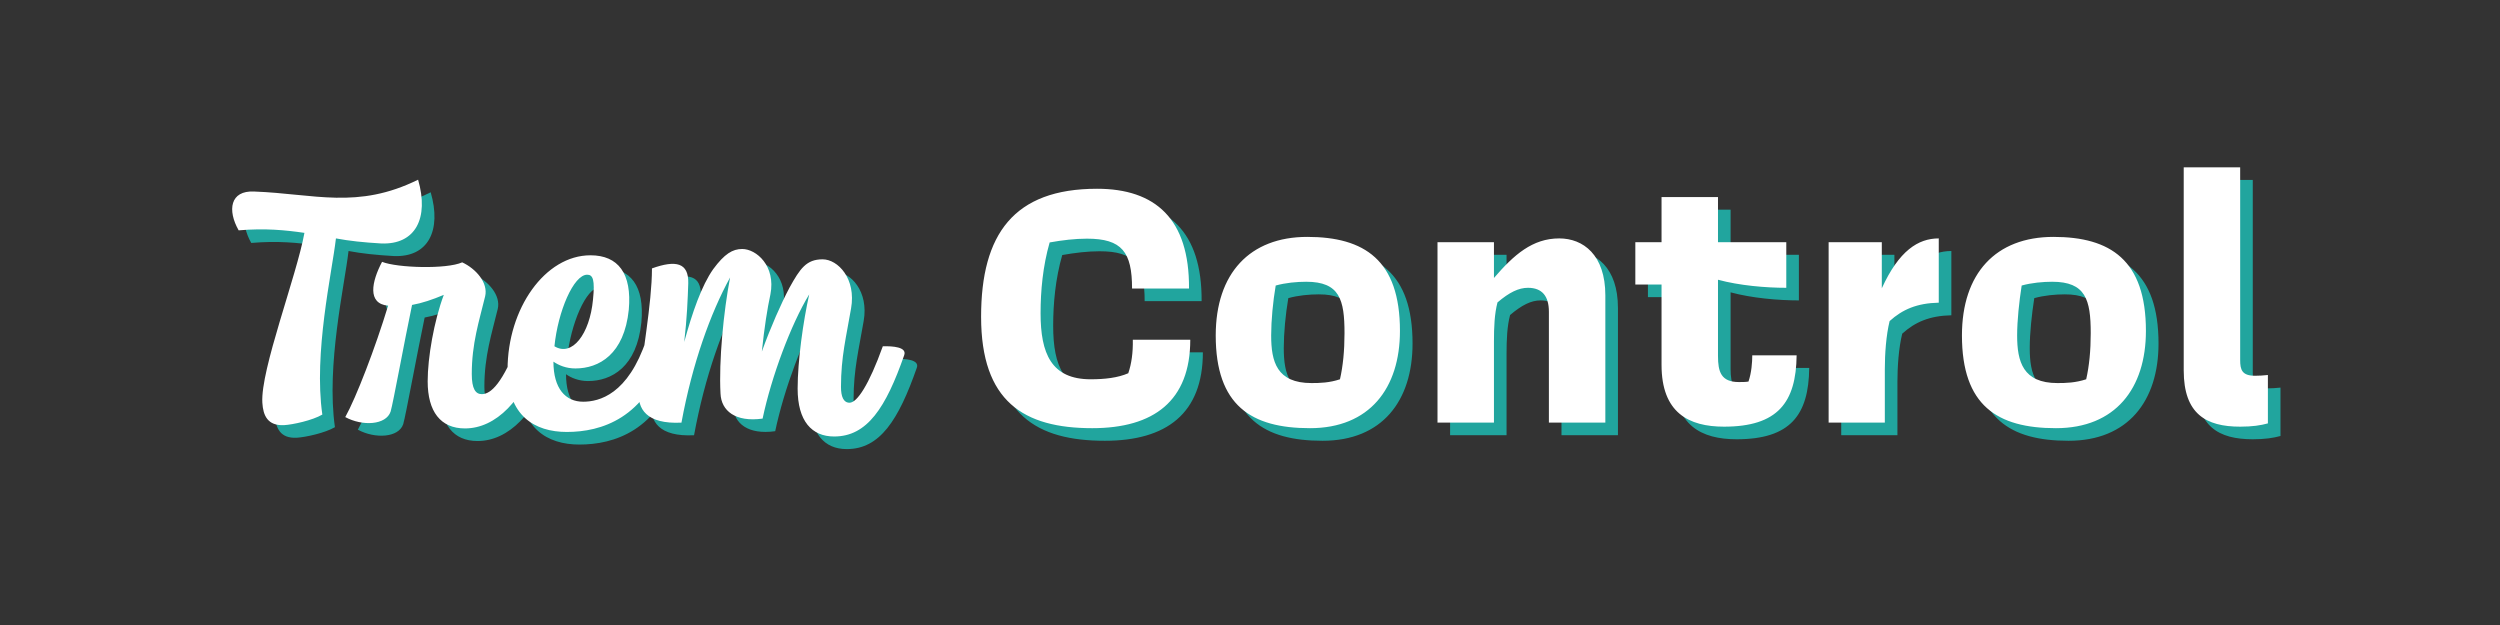 <svg xmlns="http://www.w3.org/2000/svg" viewBox="0 0 992 248" width="100%"><rect x="0" y="0" width="992" height="248" fill="#333333" stroke="none"/><g><defs /><path fill="rgba(32.0, 178.0, 170.0, 0.9)" stroke-width="0" stroke="rgba(0.0, 0.0, 0.0, 0.0)" d="M138.3 99.6C143.6 100.6 149.3 101.2 156.2 101.6C169.9 102.2 175.3 91.5 170.9 76.3C146.8 88.2 129.8 81.9 105.9 81.0C96.2 80.5 95.2 88.5 99.7 96.4C110.2 95.5 118.2 96.3 125.8 97.4C122.7 114.5 108.3 151.8 109.1 164.8C109.4 169.9 111.2 174.0 117.7 173.7C121.2 173.5 129.0 171.8 132.9 169.5C129.4 145.0 136.7 113.4 138.3 99.6ZM211.1 139.7C204.5 157.3 199.7 161.4 196.2 161.4C193.7 161.4 192.2 159.3 192.2 153.4C192.2 141.3 195.1 132.5 197.5 122.6C198.8 117.2 193.8 111.6 188.4 109.1C182.2 111.9 162.6 111.3 156.6 108.9C152.5 116.7 150.6 125.5 159.0 126.3C153.9 143.1 146.3 162.8 142.0 170.5C148.8 174.2 158.2 173.7 160.0 168.3C161.0 164.9 165.4 140.8 168.5 126.0C172.4 125.3 176.6 123.9 181.1 122.0C177.2 132.4 174.7 146.9 174.7 156.3C174.7 168.3 179.8 175.0 189.5 175.0C201.8 175.0 212.8 163.8 218.9 145.0C219.8 141.9 216.0 139.5 211.1 139.7ZM261.5 139.7C254.2 161.6 242.7 164.4 236.4 164.4C229.4 164.4 224.6 159.2 224.6 148.5C226.6 149.9 229.6 151.2 233.3 151.2C242.7 151.2 252.7 145.6 254.5 127.9C255.8 113.5 250.3 106.3 239.3 106.3C221.3 106.3 206.4 127.4 206.4 151.7C206.4 169.9 217.1 176.4 229.9 176.4C243.6 176.4 261.2 171.0 269.2 145.4C270.4 141.3 266.9 139.7 261.5 139.7ZM238.0 114.0C240.3 114.0 241.1 116.1 240.3 123.9C239.0 137.6 232.0 146.7 225.0 142.4C226.4 128.5 232.6 114.0 238.0 114.0ZM355.3 142.4C349.8 157.7 345.1 164.8 342.1 164.8C339.7 164.8 338.7 162.4 338.7 158.5C338.7 146.6 340.8 138.6 342.7 127.4C344.8 115.6 337.5 107.9 331.4 107.9C325.0 107.9 322.5 111.5 318.3 119.1C315.0 125.3 310.8 134.8 307.3 144.5C308.3 134.9 309.5 127.3 310.7 121.8C312.9 110.5 305.1 103.8 299.5 103.8C295.7 103.8 292.5 105.7 288.0 111.8C283.4 118.3 279.7 129.0 276.5 140.7C277.6 131.2 277.9 123.6 278.1 117.4C278.3 109.2 273.2 108.1 263.7 111.5C263.7 125.5 259.6 146.6 258.5 160.0C257.8 167.2 261.5 173.4 275.4 172.7C279.7 149.3 286.9 129.3 294.7 115.1C292.1 128.7 290.2 148.2 290.9 161.2C291.2 168.0 296.8 172.6 307.6 171.1C311.1 154.5 318.8 133.8 326.1 121.8C323.7 132.5 321.5 148.2 321.5 159.2C321.5 172.1 327.1 178.2 336.0 178.2C349.1 178.2 356.5 166.8 363.8 145.9C364.9 142.7 359.3 142.3 355.3 142.4ZM454.5 139.8C454.6 144.9 454.0 149.3 452.7 153.1C448.6 154.9 443.4 155.5 437.8 155.5C422.1 155.5 417.9 145.2 417.9 129.3C417.9 120.4 418.8 110.6 421.5 101.2C426.5 100.3 431.6 99.7 436.3 99.7C450.2 99.7 454.2 105.0 454.2 119.5H476.8C477.0 91.8 463.4 79.9 440.3 79.9C407.3 79.9 394.3 97.9 394.3 130.7C394.3 164.3 411.2 174.9 438.4 174.9C462.8 174.9 477.3 164.1 477.3 139.8ZM509.4 138.1C509.4 132.2 510.1 124.7 511.2 118.3C515.1 117.2 519.6 116.8 523.3 116.8C536.6 116.8 538.5 123.9 538.5 137.2C538.5 144.2 537.9 150.2 536.7 155.5C532.5 156.9 528.7 157.0 525.4 157.0C511.6 157.0 509.4 148.5 509.4 138.1ZM523.7 99.0C500.9 99.0 487.4 113.5 487.4 138.1C487.4 165.9 501.5 174.9 524.8 174.9C548.4 174.9 560.5 159.1 560.5 136.3C560.5 108.2 546.4 99.0 523.7 99.0ZM597.8 101.1H575.4V172.7H597.8V140.5C597.8 134.8 598.0 129.6 599.2 125.0C603.9 121.0 607.6 119.2 611.3 119.2C616.9 119.2 619.6 122.5 619.6 128.7V172.7H642.0V122.2C642.0 106.1 633.2 99.6 623.7 99.6C613.1 99.6 605.7 106.1 597.8 115.3ZM686.7 83.2H664.3V101.1H653.9V117.9H664.3V149.8C664.3 168.8 675.1 174.3 689.1 174.3C710.4 174.3 717.7 164.7 717.9 146.0H700.3C700.3 148.7 700.0 152.9 698.8 156.4C697.6 156.6 696.4 156.6 695.0 156.6C687.9 156.6 686.7 152.5 686.7 146.3V116.0C695.2 118.3 705.6 119.2 713.8 119.2V101.1H686.7ZM774.3 99.6C766.1 99.6 758.5 104.5 751.7 119.4V101.1H730.6V172.7H752.9V151.4C752.9 145.5 753.4 138.1 754.8 132.4C759.9 127.8 765.6 125.3 774.3 125.1ZM805.4 138.1C805.4 132.2 806.2 124.7 807.2 118.3C811.1 117.2 815.7 116.8 819.3 116.8C832.6 116.8 834.6 123.9 834.6 137.2C834.6 144.2 834.0 150.2 832.8 155.5C828.5 156.9 824.8 157.0 821.4 157.0C807.7 157.0 805.4 148.5 805.4 138.1ZM819.8 99.0C796.9 99.0 783.5 113.5 783.5 138.1C783.5 165.9 797.5 174.9 820.8 174.9C844.4 174.9 856.5 159.1 856.5 136.3C856.5 108.2 842.4 99.0 819.8 99.0ZM871.5 152.0C871.5 169.3 880.4 174.3 893.9 174.3C898.7 174.3 902.0 173.8 904.9 173.0V153.8C903.1 154.0 901.4 154.1 899.8 154.1C894.6 154.1 893.9 151.7 893.9 147.9V71.4H871.5Z" /></g><g><defs /><path fill="rgba(255.0, 255.0, 255.0, 1.0)" stroke-width="0" stroke="rgba(0.0, 0.0, 0.0, 0.0)" d="M133.3 94.6C138.6 95.6 144.3 96.2 151.2 96.6C164.9 97.2 170.3 86.5 165.9 71.3C141.8 83.2 124.8 76.9 100.9 76.0C91.2 75.5 90.2 83.5 94.7 91.4C105.2 90.5 113.2 91.3 120.8 92.4C117.7 109.5 103.3 146.8 104.1 159.8C104.4 164.9 106.2 169.0 112.7 168.7C116.2 168.5 124.0 166.8 127.9 164.5C124.4 140.0 131.7 108.4 133.3 94.6ZM206.1 134.7C199.5 152.3 194.7 156.4 191.2 156.4C188.7 156.4 187.2 154.3 187.2 148.4C187.2 136.3 190.1 127.5 192.5 117.6C193.8 112.2 188.8 106.6 183.4 104.1C177.2 106.9 157.6 106.3 151.6 103.9C147.5 111.7 145.6 120.5 154.0 121.3C148.9 138.1 141.3 157.8 137.0 165.5C143.8 169.2 153.2 168.7 155.0 163.3C156.0 159.9 160.4 135.8 163.5 121.0C167.4 120.3 171.6 118.9 176.1 117.0C172.2 127.4 169.7 141.9 169.7 151.3C169.7 163.3 174.8 170.0 184.5 170.0C196.8 170.0 207.8 158.8 213.9 140.0C214.8 136.9 211.0 134.5 206.1 134.7ZM256.5 134.7C249.2 156.6 237.7 159.4 231.4 159.4C224.4 159.4 219.6 154.2 219.6 143.5C221.6 144.9 224.6 146.2 228.3 146.2C237.7 146.2 247.7 140.6 249.5 122.9C250.8 108.5 245.3 101.3 234.3 101.3C216.3 101.3 201.4 122.4 201.4 146.7C201.4 164.9 212.1 171.4 224.9 171.4C238.6 171.4 256.2 166.0 264.2 140.4C265.4 136.3 261.9 134.7 256.5 134.7ZM233.0 109.0C235.3 109.0 236.1 111.1 235.3 118.9C234.0 132.6 227.0 141.7 220.0 137.4C221.4 123.5 227.6 109.0 233.0 109.0ZM350.3 137.4C344.8 152.7 340.1 159.8 337.1 159.8C334.7 159.8 333.7 157.4 333.7 153.5C333.7 141.6 335.8 133.6 337.7 122.4C339.8 110.6 332.5 102.9 326.4 102.9C320.0 102.9 317.5 106.5 313.3 114.1C310.0 120.3 305.8 129.8 302.3 139.5C303.3 129.9 304.5 122.3 305.7 116.8C307.9 105.5 300.1 98.8 294.5 98.8C290.7 98.8 287.5 100.7 283.0 106.8C278.4 113.3 274.7 124.0 271.5 135.7C272.6 126.2 272.9 118.6 273.1 112.4C273.3 104.2 268.2 103.1 258.7 106.5C258.7 120.5 254.6 141.6 253.5 155.0C252.8 162.2 256.5 168.4 270.4 167.7C274.7 144.3 281.9 124.3 289.7 110.1C287.1 123.7 285.2 143.2 285.9 156.2C286.2 163.0 291.8 167.6 302.6 166.1C306.1 149.5 313.8 128.8 321.1 116.8C318.7 127.5 316.5 143.2 316.5 154.2C316.5 167.1 322.1 173.2 331.0 173.2C344.1 173.2 351.5 161.8 358.8 140.9C359.9 137.7 354.3 137.3 350.3 137.4ZM449.5 134.8C449.6 139.9 449.0 144.3 447.7 148.1C443.6 149.9 438.4 150.5 432.8 150.5C417.1 150.5 412.9 140.2 412.9 124.3C412.9 115.4 413.8 105.6 416.5 96.2C421.5 95.3 426.6 94.7 431.3 94.7C445.2 94.7 449.2 100.0 449.2 114.5H471.8C472.0 86.8 458.4 74.9 435.3 74.9C402.3 74.9 389.3 92.9 389.3 125.7C389.3 159.3 406.2 169.9 433.4 169.9C457.8 169.9 472.3 159.1 472.3 134.8ZM504.4 133.1C504.4 127.2 505.1 119.7 506.2 113.3C510.1 112.2 514.6 111.8 518.3 111.8C531.6 111.8 533.5 118.9 533.5 132.2C533.5 139.2 532.9 145.2 531.7 150.5C527.5 151.9 523.7 152.0 520.4 152.0C506.6 152.0 504.4 143.5 504.4 133.1ZM518.7 94.0C495.9 94.0 482.4 108.5 482.4 133.1C482.4 160.9 496.5 169.9 519.8 169.9C543.4 169.9 555.5 154.1 555.5 131.3C555.5 103.2 541.4 94.0 518.7 94.0ZM592.8 96.1H570.4V167.7H592.8V135.5C592.8 129.8 593.0 124.6 594.2 120.0C598.9 116.0 602.6 114.2 606.3 114.2C611.9 114.2 614.6 117.5 614.6 123.7V167.7H637.0V117.2C637.0 101.1 628.2 94.6 618.7 94.6C608.1 94.6 600.7 101.1 592.8 110.3ZM681.7 78.2H659.3V96.1H648.9V112.9H659.3V144.8C659.3 163.8 670.1 169.3 684.1 169.3C705.4 169.3 712.7 159.7 712.9 141.0H695.3C695.3 143.7 695.0 147.9 693.8 151.4C692.6 151.6 691.4 151.6 690.0 151.6C682.9 151.6 681.7 147.5 681.7 141.3V111.0C690.2 113.3 700.6 114.2 708.8 114.2V96.1H681.7ZM769.3 94.6C761.1 94.6 753.5 99.5 746.7 114.4V96.1H725.6V167.7H747.9V146.4C747.9 140.5 748.4 133.1 749.8 127.4C754.9 122.8 760.6 120.3 769.3 120.1ZM800.4 133.1C800.4 127.2 801.2 119.7 802.2 113.3C806.1 112.2 810.7 111.8 814.3 111.8C827.6 111.8 829.6 118.9 829.6 132.2C829.6 139.2 829.0 145.2 827.8 150.5C823.5 151.9 819.8 152.0 816.4 152.0C802.7 152.0 800.4 143.5 800.4 133.1ZM814.8 94.0C791.9 94.0 778.5 108.5 778.5 133.1C778.5 160.9 792.5 169.9 815.8 169.9C839.4 169.9 851.5 154.1 851.5 131.3C851.5 103.2 837.4 94.0 814.8 94.0ZM866.5 147.0C866.5 164.3 875.4 169.3 888.9 169.3C893.7 169.3 897.0 168.8 899.9 168.0V148.8C898.1 149.0 896.4 149.1 894.8 149.1C889.6 149.1 888.9 146.7 888.9 142.9V66.4H866.5Z" /></g></svg>